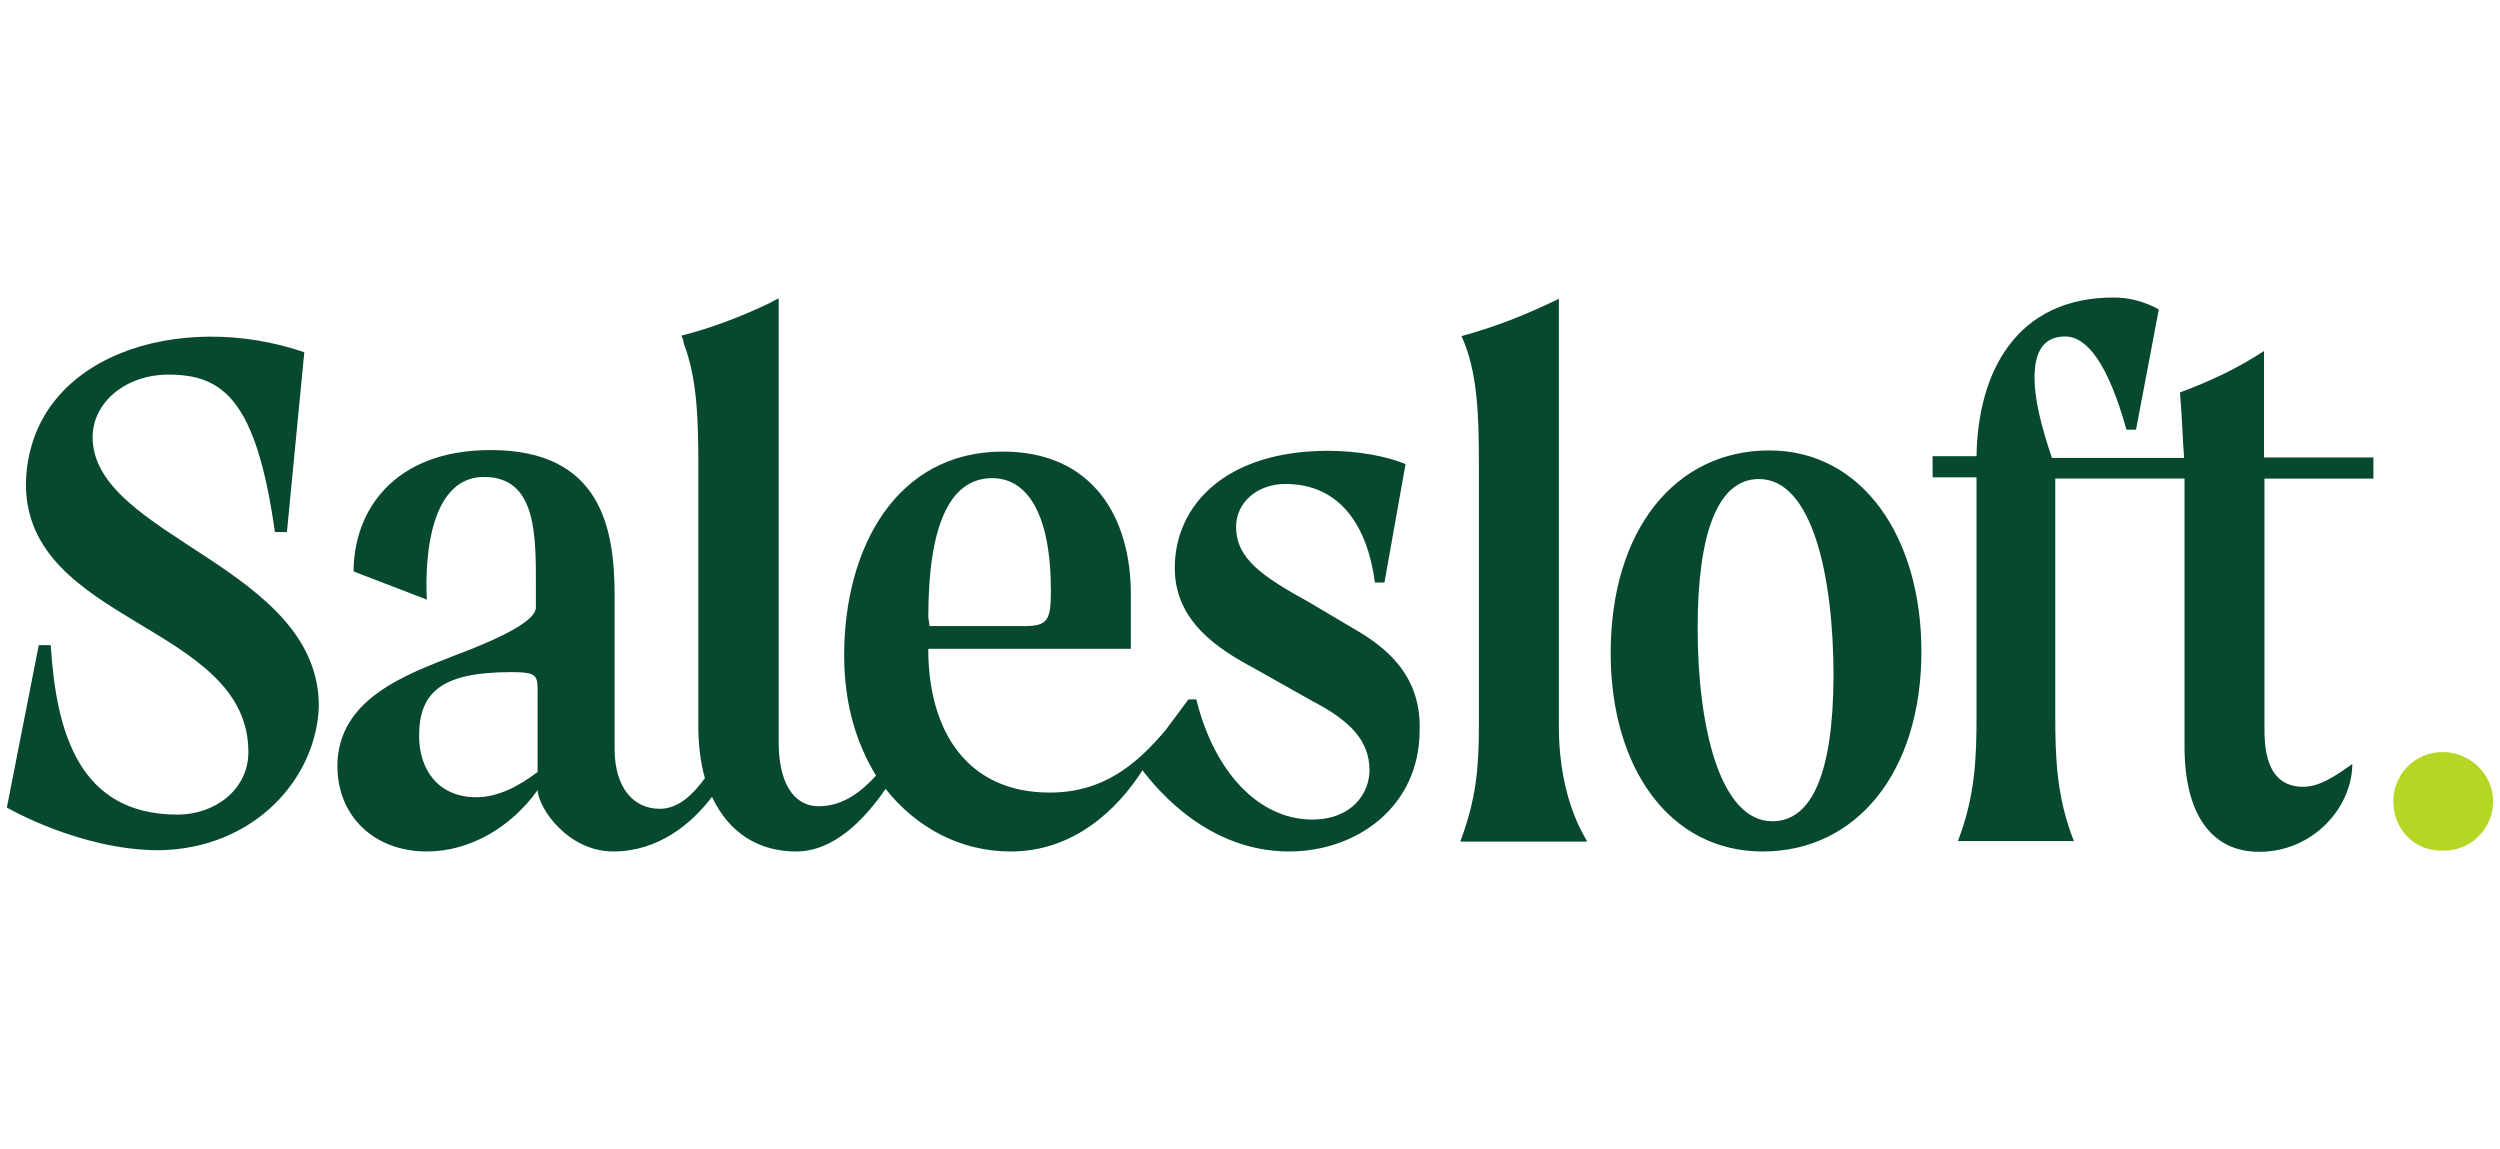 <?xml version="1.0" encoding="UTF-8"?>
<svg id="Layer_1" xmlns="http://www.w3.org/2000/svg" viewBox="0 0 522 240">
  <defs>
    <style>
      .cls-1 {
        fill: #06492e;
      }

      .cls-2 {
        fill: #b4d625;
      }
    </style>
  </defs>
  <path class="cls-1" d="M282.32,131.07l-8.91-5.28c-10.03-5.54-15.31-9.17-15.31-15.83,0-5.02,4.41-8.91,10.29-8.91,11.68,0,17.21,9.17,18.69,20.59h1.99l4.41-24.74c-3.89-1.64-10.03-2.77-16.18-2.77-21.45,0-32.01,11.42-32.01,24.48,0,11.16,9.17,16.96,16.44,20.85l12.28,6.92c8.05,4.15,11.94,8.39,11.94,14.45,0,4.76-3.63,10.29-11.94,10.29-11.42,0-20.59-10.29-24.22-25.09h-1.64l-4.76,6.4c-6.14,7.27-13.06,13.06-24.22,13.06-17.21,0-25.35-12.8-25.35-30.02h42.3v-11.42c0-15.83-7.79-29.76-26.73-29.76-22.23,0-33.13,20.07-33.13,42.56,0,10.03,2.51,18.34,6.66,25.09-2.77,3.03-6.66,6.4-11.94,6.4-5.54,0-8.39-5.28-8.39-13.32V62.3c-.52.26-1.12.52-1.64.87-6.4,3.03-12.28,5.28-18.69,6.92.26.52.52,1.12.52,1.64,2.77,7.27,3.03,15.83,3.03,25.09v54.85c0,4.15.52,7.79,1.38,10.81-2.25,3.03-5.28,6.4-9.43,6.4-5.28,0-9.43-4.15-9.43-12.54v-32.01c0-13.93-2.77-30.36-25.87-30.36-20.33,0-28.63,12.8-28.63,25.35l15.31,5.88s-1.99-25.61,11.94-25.61c11.16,0,10.81,12.54,10.81,23.36v3.89c0,2.51-5.88,5.88-16.96,10.03-9.78,3.89-24.48,8.91-24.48,23.1,0,10.29,7.53,17.82,18.69,17.82,8.91,0,17.56-5.02,23.1-12.8.26,3.89,6.4,12.8,15.83,12.8s16.44-5.88,20.59-11.42c3.63,7.79,10.03,11.42,17.56,11.42,8.05,0,14.45-6.92,18.69-13.06,6.4,8.05,15.57,13.06,26.13,13.06,13.06,0,22.23-8.65,27.51-16.96,3.37,4.41,13.93,16.96,30.62,16.96,13.93,0,27.25-9.17,27.25-25.35.35-11.94-7.7-17.73-14.1-21.37ZM112.25,161.18c-3.63,2.77-8.05,5.28-12.8,5.28-8.05,0-11.94-5.88-11.94-12.8,0-9.17,4.76-13.32,19.2-13.32,5.02,0,5.54.52,5.54,3.63v17.21h0ZM193.83,128.82c0-18.95,4.41-28.98,13.32-28.98,7.27,0,12.28,7.27,12.28,23.62,0,6.4-.87,7.27-5.88,7.27h-19.46l-.26-1.9ZM325.49,151.66V62.39c-6.92,3.37-13.32,5.88-20.33,7.79,3.37,7.27,3.63,16.7,3.63,26.47v54.85c0,8.65-.52,15.31-3.89,24.22h26.47c.26-.09-5.88-7.87-5.88-24.05ZM369.44,94.05c-19.72,0-33.13,16.7-33.13,42.3,0,23.96,12.28,41.44,31.75,41.44s33.13-16.44,33.13-41.78c0-23.79-12.28-41.96-31.75-41.96ZM370.04,171.47c-10.81,0-15.57-19.46-15.57-40.31,0-19.72,4.15-31.14,12.8-31.14,11.16,0,15.57,20.33,15.57,41.18-.09,20.24-4.5,30.28-12.8,30.28ZM472.73,99.93h22.84v-4.41h-22.84v-22.23c-5.54,3.63-11.42,6.4-17.56,8.65.52,5.88.52,9.43.87,13.67h-27.6c-2.25-6.66-3.63-12.28-3.63-16.7,0-5.54,1.9-8.65,6.4-8.65s8.91,5.54,12.8,19.46h1.99l4.76-25.09s-3.89-2.51-9.43-2.51c-20.33,0-28.37,15.57-28.63,33.13h-9.17v4.41h9.17v49.83c0,8.65-.26,16.7-3.89,26.13h24.22c-3.63-9.17-3.89-17.56-3.89-26.13v-49.57h26.99v55.97c0,14.45,5.88,21.97,15.57,21.97,11.42,0,19.46-9.43,19.46-18.34-3.89,2.77-6.92,4.76-10.29,4.76-8.05,0-8.05-8.91-8.05-12.54v-51.82h-.09ZM19.34,91.28c0-7.27,6.92-13.06,15.83-13.06,11.42,0,18.34,5.28,22.23,32.87h2.51l3.63-37.54c-25.87-8.91-57.61.52-58.13,27.51,0,29.24,46.45,29.24,46.45,55.97,0,7.79-6.92,13.06-14.79,13.06-20.59,0-25.35-17.21-26.47-35.38h-2.51l-6.66,33.91s15.31,8.91,31.75,8.91c19.72-.26,32.87-14.79,33.39-30.02.09-29.24-47.23-35.38-47.23-56.23Z"/>
  <path class="cls-2" d="M499.72,167.32c0-5.54,4.41-10.29,10.29-10.29s10.55,4.76,10.55,10.29-4.41,10.29-10.29,10.29c-6.4.26-10.55-4.76-10.55-10.29Z"/>
</svg>
